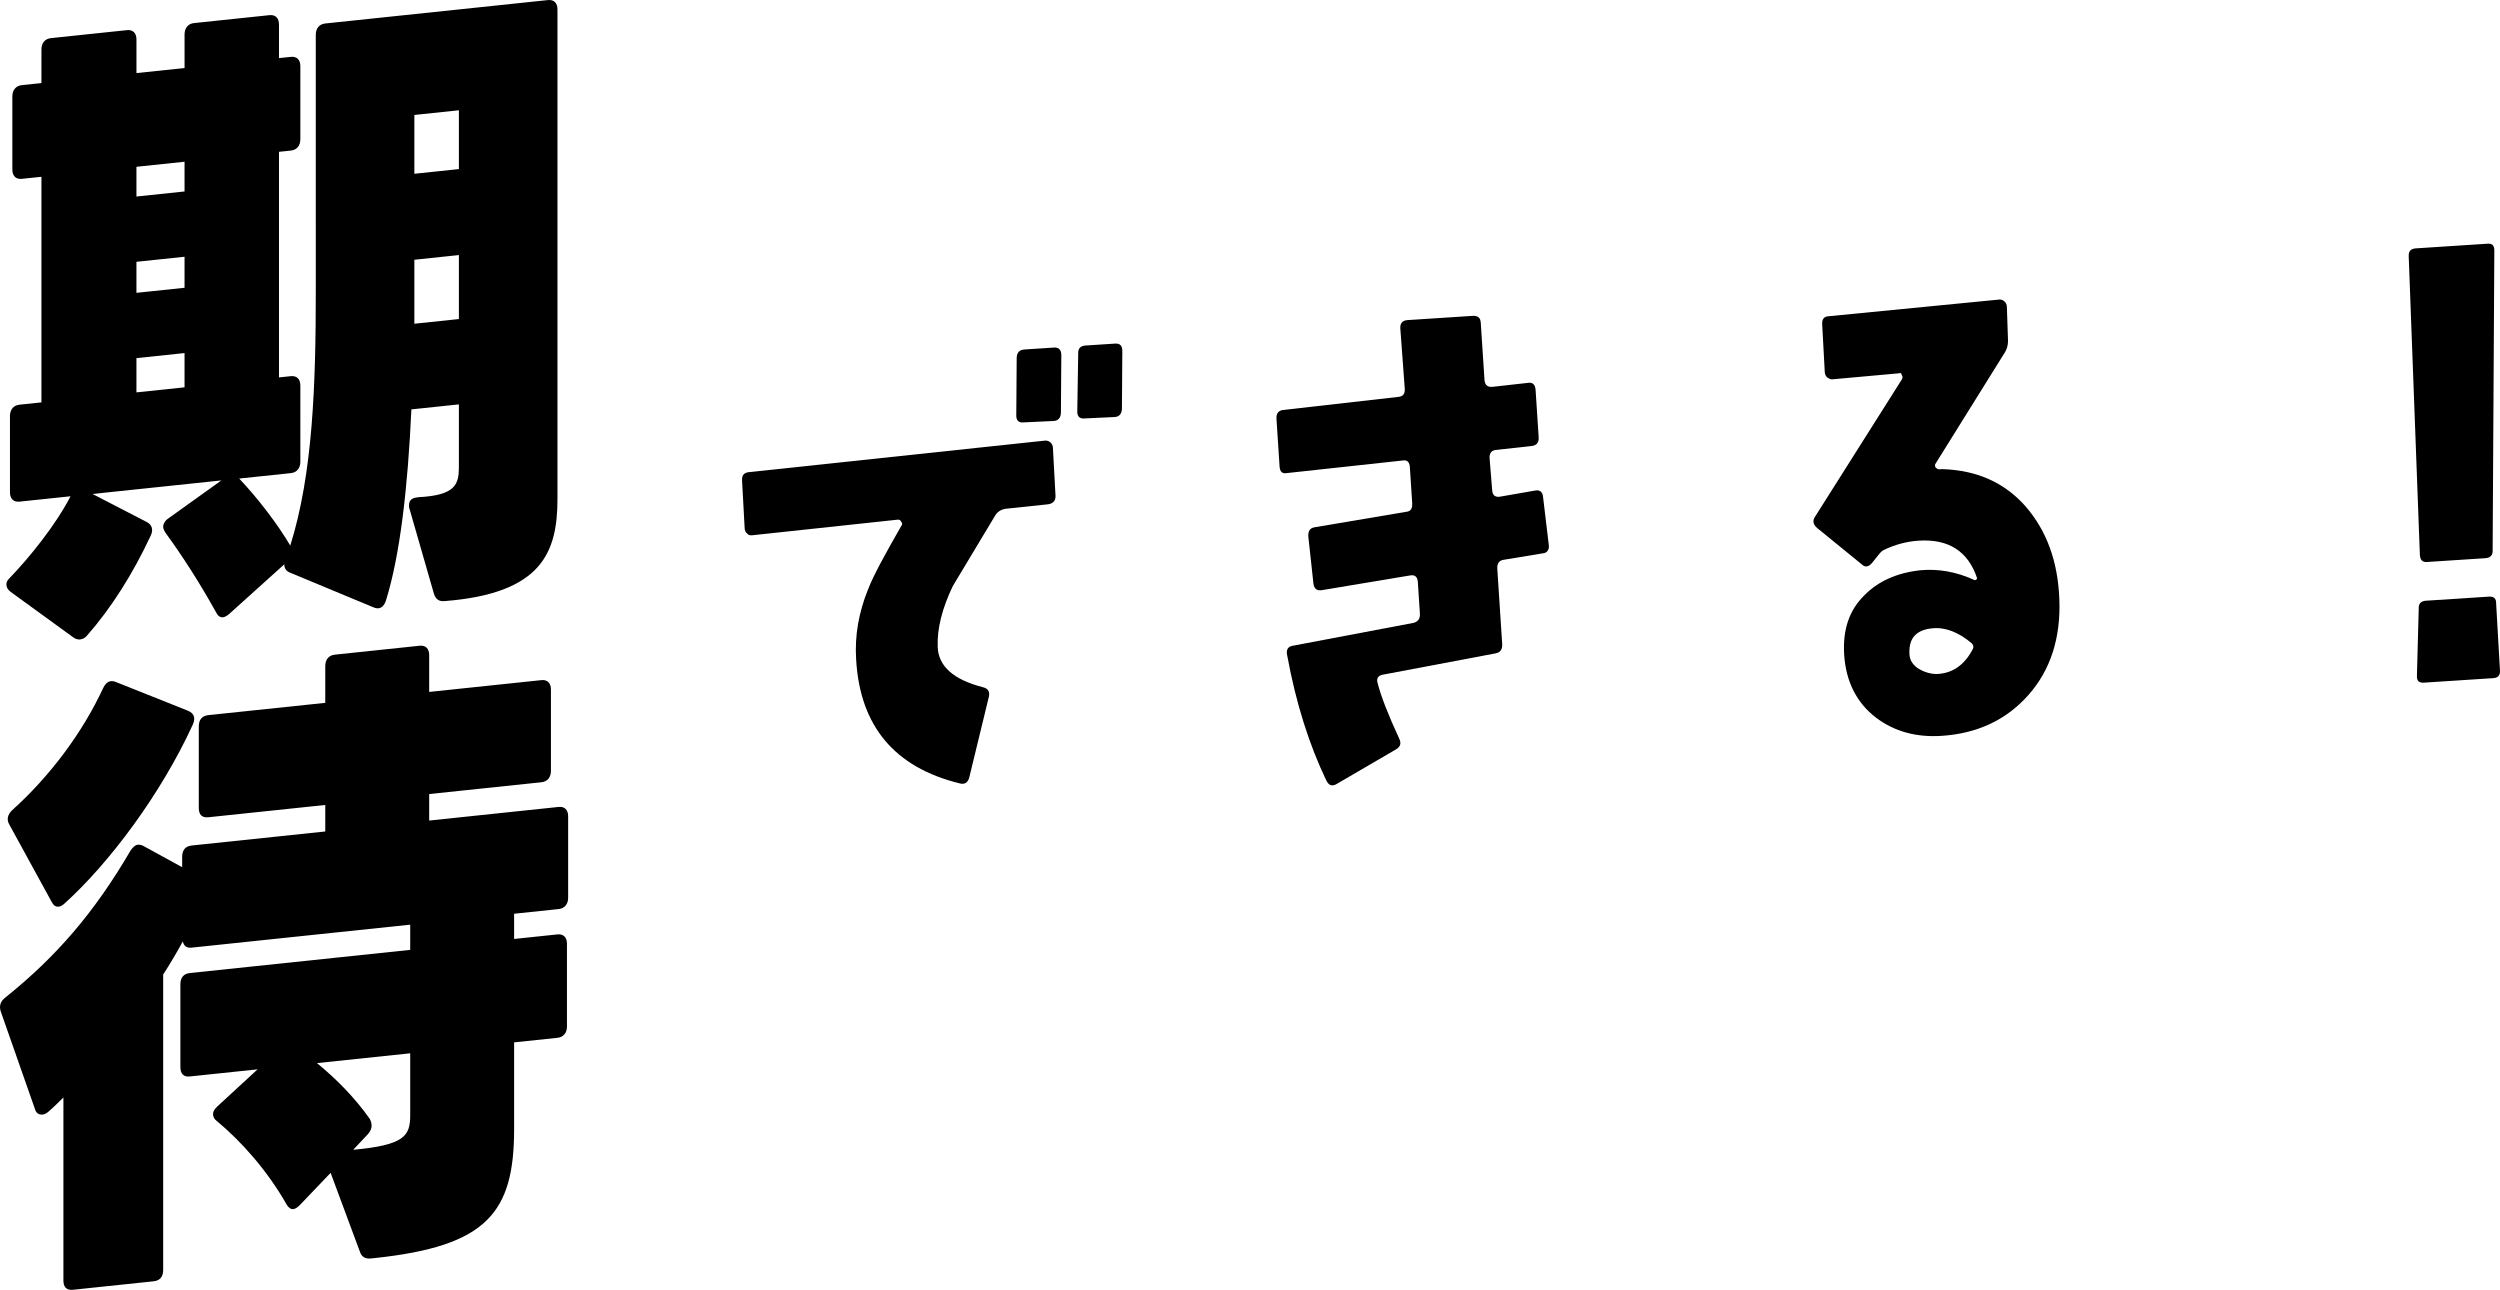 <?xml version="1.0" encoding="UTF-8"?><svg id="b" xmlns="http://www.w3.org/2000/svg" width="455.064" height="234.79" viewBox="0 0 455.064 234.79"><g id="c"><path d="M192.128,90.174c.059.914-.375,1.452-1.302,1.614l-7.538.796c-.934.061-1.653.516-2.08,1.155l-7.778,12.949c-1.896,3.998-2.877,7.632-2.746,11.091s2.822,5.936,8.253,7.317c.952.243,1.273.835,1.052,1.768l-3.548,14.611c-.22.932-.847,1.38-1.706,1.131-11.902-2.899-18.201-10.443-18.895-22.536-.284-4.368.472-8.599,2.168-12.788.961-2.511,3.055-6.317,6.084-11.614.174-.215.161-.418-.046-.711-.106-.197-.306-.388-.586-.37l-26.614,2.853c-.373.024-.659-.06-.866-.352-.293-.185-.412-.586-.432-.89l-.469-8.639c-.065-1.016.281-1.446,1.114-1.603l54.067-5.759c.373-.024.76.154.959.345.3.287.413.586.439.992l.469,8.639ZM193.116,75.116c-.034.921-.468,1.459-1.308,1.514l-5.605.262c-.84.055-1.245-.429-1.212-1.349l.073-10.408c.033-.92.467-1.458,1.4-1.519l5.412-.353c.84-.055,1.339.423,1.312,1.445l-.072,10.407ZM204.22,74.395c-.034.92-.468,1.458-1.308,1.513l-5.605.263c-.838.055-1.246-.429-1.212-1.349l.166-10.414c-.06-.914.374-1.453,1.308-1.514l5.412-.352c.934-.061,1.339.423,1.312,1.444l-.072,10.408Z"/><path d="M280.797,100.728l-7.138,1.177c-.833.156-1.175.689-1.108,1.705l.885,13.608c.066,1.016-.367,1.554-1.2,1.711l-20.55,3.885c-.832.156-1.173.688-.934,1.488.632,2.51,1.977,5.89,3.939,10.147.432.89.192,1.519-.621,1.979l-10.834,6.314c-.812.46-1.393.191-1.825-.698-3.035-6.33-5.497-13.922-7.098-22.69-.252-1.003.081-1.637.914-1.794l22.122-4.19c.827-.259,1.167-.79,1.107-1.704l-.369-5.688c-.06-.914-.466-1.397-1.392-1.235l-16.037,2.674c-.927.163-1.419-.213-1.572-1.121l-.935-8.609c-.066-1.015.274-1.547,1.107-1.703l16.684-2.818c.839-.055,1.18-.587,1.113-1.603l-.422-6.5c-.06-.914-.467-1.397-1.299-1.241l-21.029,2.285c-.927.162-1.326-.22-1.392-1.235l-.562-8.633c-.06-.914.28-1.446,1.115-1.603l21.021-2.387c.933-.061,1.273-.593,1.214-1.507l-.807-10.963c-.06-.914.373-1.452,1.307-1.513l11.851-.771c.934-.061,1.426.315,1.485,1.229l.674,10.359c.066,1.016.56,1.392,1.399,1.337l6.512-.729c.833-.156,1.332.321,1.392,1.235l.562,8.633c.06.914-.28,1.446-1.114,1.603l-6.604.735c-.84.055-1.274.593-1.215,1.507l.47,5.783c.06.914.46,1.296,1.3,1.241l6.577-1.142c.835-.156,1.334.321,1.394,1.235l1.027,8.602c.152.908-.274,1.549-1.114,1.604Z"/><path d="M369.239,126.491c-4.014,4.545-9.288,7.029-15.819,7.454-4.572.298-8.576-.769-11.928-3.304-3.551-2.728-5.487-6.579-5.804-11.454-.291-4.469.877-8.113,3.698-10.848,2.46-2.506,5.827-4.051,10.106-4.531,3.352-.32,6.67.279,9.955,1.799.187-.012.367-.124.446-.335-1.63-4.891-5.154-7.212-10.659-6.854-2.146.14-4.266.686-6.445,1.745-.36.229-.62.551-.793.767l-1.215,1.507c-.605.753-1.254.897-1.853.323l-8.113-6.61c-.794-.663-.932-1.367-.419-2.115l15.805-24.995c.165-.316.152-.52-.054-.812-.02-.305-.214-.395-.58-.269l-12.11,1.094c-.279.018-.572-.167-.866-.352-.299-.287-.412-.585-.438-.991l-.468-8.64c-.06-.913.28-1.445,1.119-1.5l31.101-3.042c.373-.024.658.059.959.346.3.286.413.585.439.991l.196,5.902c.059.914-.161,1.847-.763,2.701l-12.387,19.878c-.174.216-.16.418-.048.718.201.19.399.382.681.363l.559-.036c6.292.203,11.309,2.427,15.152,6.766,3.849,4.441,5.898,10.021,6.161,16.938.269,7.02-1.601,12.852-5.616,17.396ZM358.88,117.069c-2.378-1.988-4.782-2.952-7.202-2.693-2.792.283-4.199,1.701-4.114,4.449-.015,1.224.512,2.107,1.591,2.854,1.072.646,2.125.984,3.345,1.008,2.9-.088,5.139-1.661,6.635-4.613.166-.317.047-.718-.254-1.004Z"/><path d="M453.726,100.09c.065,1.017-.467,1.459-1.308,1.514l-10.638.692c-.839.054-1.238-.328-1.304-1.345l-2.026-54.229c-.066-1.016.373-1.452,1.307-1.513l13.062-.85c.841-.055,1.24.327,1.213,1.35l-.307,54.38ZM455.059,122.034c.06.914-.38,1.351-1.221,1.405l-12.596.819c-.934.061-1.334-.321-1.3-1.241l.328-12.262c-.06-.913.474-1.355,1.313-1.41l11.478-.746c.839-.055,1.332.321,1.298,1.24l.699,12.194Z"/><path d="M101.473,1.714v89.069c0,9.766-2.811,17.238-20.538,18.631-.973.103-1.621-.3-1.945-1.325l-4.433-15.418c-.107-.225-.107-.46-.107-.695,0-1.177.864-1.385,1.729-1.476,6.702-.352,7.351-2.303,7.351-5.479v-11.413l-8.647.909c-.648,14.188-2.054,26.572-4.647,34.846-.434,1.223-1.189,1.654-2.271,1.18l-15.133-6.293c-.757-.272-1.081-.828-1.081-1.533l-10.053,9.057c-.324.27-.757.551-1.081.585-.54.057-.973-.251-1.297-.923-3.027-5.447-6.161-10.294-9.188-14.447-.216-.33-.432-.778-.432-1.131,0-.471.324-1.094.973-1.515l9.62-6.894-23.456,2.465,9.837,5.085c.973.485,1.296,1.393.756,2.509-3.242,6.93-7.134,13.104-11.565,18.158-.433.517-.864.68-1.297.726-.324.034-.757-.039-1.189-.346l-11.458-8.326c-.541-.414-.756-.862-.756-1.333,0-.354.107-.717.54-1.116,3.783-3.927,8.431-9.71,11.134-14.936l-9.297.977c-1.081.114-1.729-.524-1.729-1.701v-13.884c0-1.177.647-1.95,1.729-2.064l4-.42v-41.063l-3.566.375c-1.081.113-1.73-.524-1.73-1.701v-13.296c0-1.176.649-1.95,1.73-2.063l3.566-.375v-6.118c0-1.177.648-1.951,1.729-2.064l13.836-1.454c1.081-.114,1.729.523,1.729,1.7v6.118l8.756-.92v-6.118c0-1.177.648-1.951,1.729-2.064l13.727-1.443c1.081-.113,1.73.524,1.73,1.701v6.118l2.161-.227c1.081-.114,1.73.523,1.73,1.699v13.296c0,1.177-.649,1.951-1.73,2.065l-2.161.227v41.063l2.161-.227c1.081-.114,1.73.523,1.73,1.7v13.884c0,1.177-.649,1.951-1.73,2.065l-9.403.988c3.351,3.53,7.026,8.321,9.296,12.2,4.107-13.021,4.647-29.315,4.647-46.258V6.338c0-1.177.648-1.951,1.729-2.064L99.744.013c1.081-.113,1.729.524,1.729,1.701ZM24.836,30.36v5.412l8.756-.92v-5.412l-8.756.92ZM24.836,47.655v5.647l8.756-.92v-5.647l-8.756.92ZM24.836,65.187v6.236l8.756-.92v-6.236l-8.756.92ZM75.424,20.925v10.707l8.106-.853v-10.707l-8.106.853ZM75.424,47.281v11.647l8.106-.853v-11.647l-8.106.853Z"/><path d="M34.887,153.905l24.321-2.556v-4.824l-21.294,2.238c-1.188.125-1.729-.524-1.729-1.701v-14.825c0-1.177.541-1.939,1.729-2.064l21.294-2.238v-6.706c0-1.177.648-1.951,1.729-2.064l15.457-1.625c1.081-.113,1.729.524,1.729,1.701v6.706l20.43-2.147c1.081-.113,1.729.524,1.729,1.701v14.825c0,1.177-.648,1.951-1.729,2.064l-20.43,2.147v4.824l23.564-2.477c1.081-.114,1.73.523,1.73,1.7v14.825c0,1.177-.649,1.95-1.73,2.064l-8.106.852v4.589l7.891-.829c1.081-.113,1.729.524,1.729,1.701v15.061c0,1.177-.648,1.95-1.729,2.063l-7.891.829v15.767c0,15.179-4.864,21.338-25.402,23.496l-.648.068c-1.081.113-1.729-.289-2.054-1.313l-5.296-14.269-5.622,5.886c-.432.398-.756.668-1.188.713-.433.046-.864-.262-1.188-.816-3.46-6.108-8.216-11.491-12.755-15.249-.433-.309-.649-.756-.649-1.226s.217-.848.757-1.375l7.351-6.773-12.322,1.295c-1.189.125-1.729-.523-1.729-1.7v-15.061c0-1.177.54-1.939,1.729-2.064l40.103-4.215v-4.589l-39.779,4.181c-.972.103-1.404-.322-1.621-1.123-1.08,1.996-2.27,4.003-3.566,6.022v53.771c0,1.177-.54,1.939-1.73,2.064l-14.7,1.545c-1.188.125-1.729-.524-1.729-1.701v-33.298c-.972.927-1.838,1.841-2.81,2.649-.324.27-.648.421-.974.455-.648.067-1.188-.229-1.405-1.028L.19,184.261c-.432-1.131-.107-1.988.757-2.668,9.296-7.448,16.214-15.471,22.808-26.752.433-.635.864-1.032,1.297-1.078.324-.034.758.038,1.081.239l7.026,3.851v-1.883c0-1.177.54-1.939,1.729-2.064ZM35.104,131.88c-5.837,12.732-15.241,25.252-23.348,32.575-.433.398-.757.55-1.081.584-.541.058-.974-.251-1.298-.922l-7.674-14.019c-.54-.885-.325-1.849.54-2.646,6.811-6.128,12.756-14.048,16.538-22.211.541-1.116,1.298-1.549,2.379-1.074l13.079,5.214c1.081.476,1.405,1.265.864,2.498ZM67.64,204.94c0,.471-.216.965-.648,1.48l-2.703,2.872c9.297-.859,10.378-2.503,10.378-6.268v-11.296l-16.971,1.784c3.566,2.92,6.918,6.333,9.62,10.166.216.448.324.79.324,1.261Z"/></g></svg>